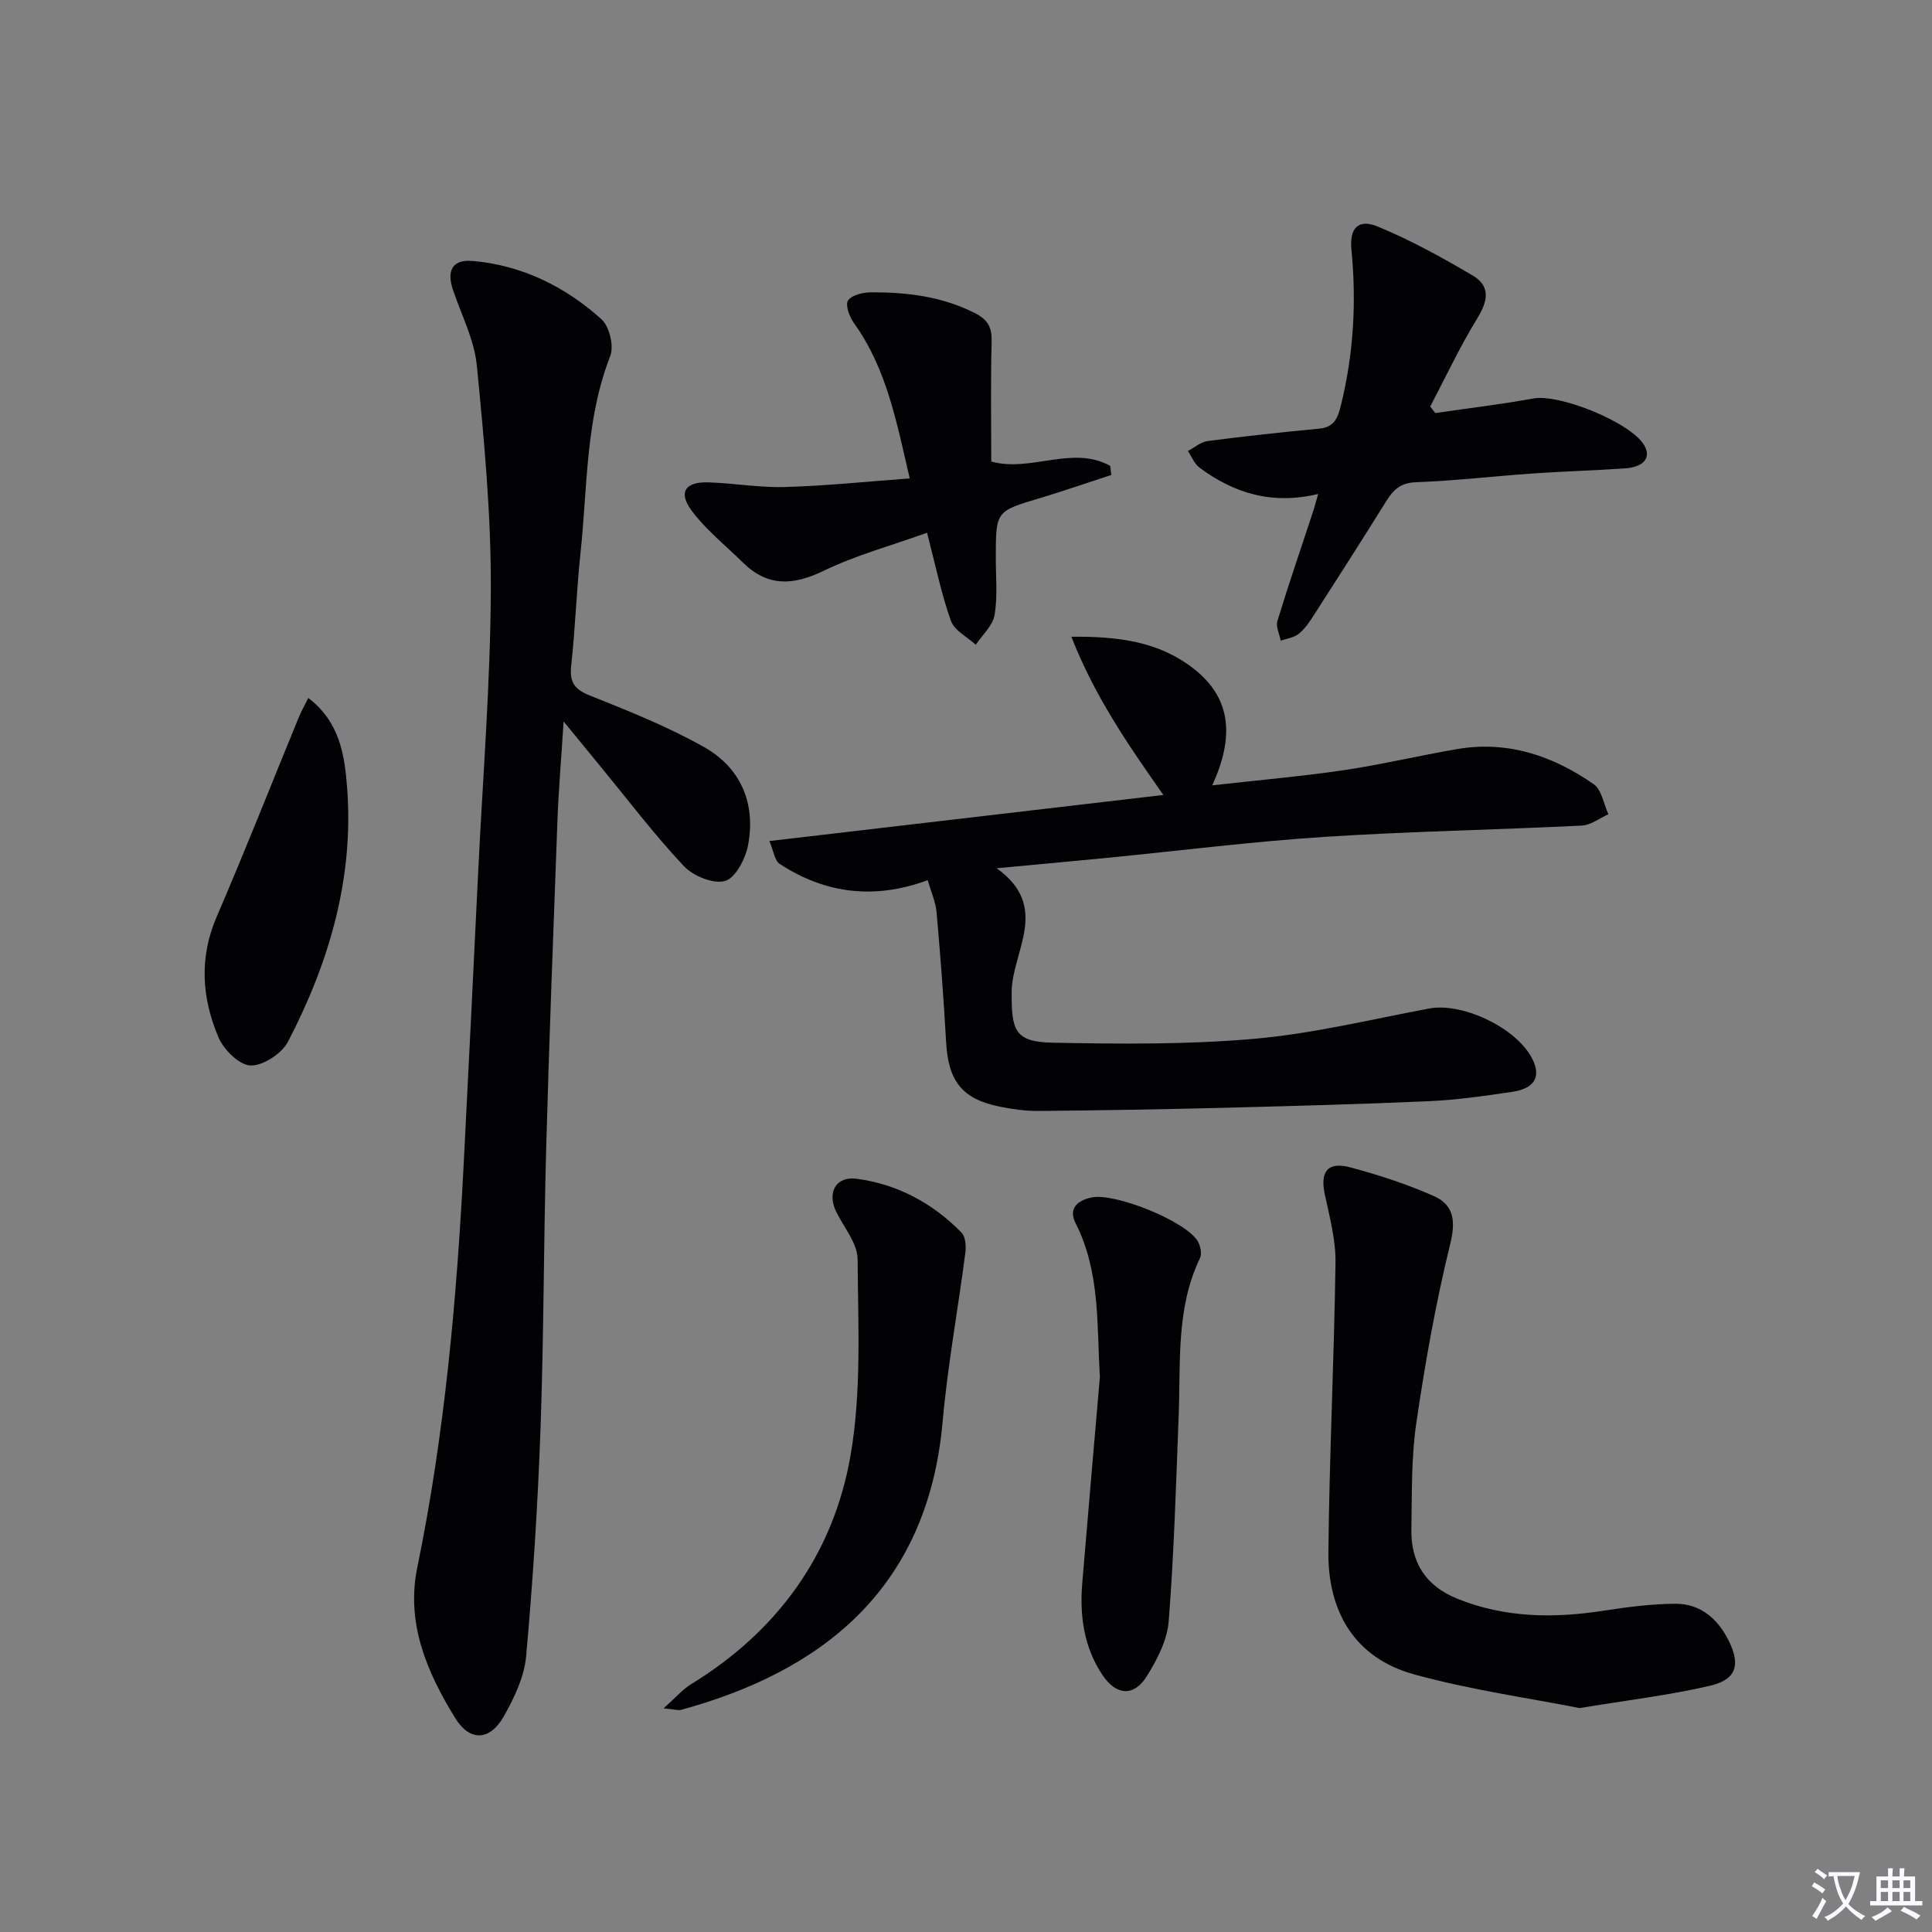 <svg enable-background="new 0 0 400 400" viewBox="0 0 400 400" xmlns="http://www.w3.org/2000/svg"><rect x="0" y="0" width="400" height="400" fill="#808080" stroke="none"/><path d="m377.9 391.2c-.2.3-.4.5-.6.8-.7-.6-1.4-1-2.2-1.5.2-.3.4-.5.5-.8.6.4 1.4.8 2.3 1.5zm-1.8 6.1c-.2-.2-.5-.4-.9-.6.4-.6.8-1.2 1.2-1.9s.7-1.3.9-1.9c.3.3.5.5.8.7-.7 1.3-1.4 2.6-2 3.7zm2.2-9c-.3.3-.5.5-.6.8-.6-.6-1.3-1.1-2-1.5.3-.3.5-.5.6-.7.6.5 1.3.9 2 1.4zm.3.2v-.9h2 4.5c-.3 1.3-.6 2.5-1 3.6s-.9 2.1-1.4 3c.4.5 1 1 1.6 1.4s1.2.8 1.9 1.1c-.3.2-.5.4-.8.8-.4-.3-1-.7-1.6-1.2s-1.2-1.1-1.6-1.6c-.5.6-1.1 1.1-1.7 1.6s-1.4.9-2.1 1.4c-.1-.3-.3-.5-.7-.8.6-.2 1.2-.5 1.9-1s1.4-1.1 2-1.8c-.5-.8-.9-1.6-1.2-2.5s-.6-2-.8-3.2c-.4.1-.7.1-1 .1zm2.5 2.7c.3 1 .7 1.7 1 2.2.3-.5.6-1.1 1-2s.6-1.9.9-3h-3.2-.4c.1.9.3 1.8.7 2.8z" fill="#fbfafc"/><path d="m396.5 388.5v1.5 3.6h1.5v.9c-.4 0-1 0-1.7 0h-7.9c-.5 0-.9 0-1.2 0v-.9h1.3v-3.5c0-.7 0-1.2 0-1.6h2.4c0-.8 0-1.4 0-1.7h1c0 .3-.1.8-.1 1.7h1.5c0-.8 0-1.4 0-1.7h1c0 .3-.1.9-.1 1.7zm-8.2 9.2c-.2-.3-.5-.5-.8-.8.8-.3 1.4-.6 1.9-.9s1-.7 1.4-1.1c.3.3.6.5.9.8-1.6 1-2.8 1.6-3.4 2zm2.6-6.8v-1.6h-1.5v1.6zm0 2.7v-1.9h-1.5v1.9zm2.4-2.7v-1.6h-1.5v1.6zm0 2.7v-1.9h-1.5v1.9zm.2 2 .7-.8c.4.2.9.5 1.6.8s1.3.7 1.8 1c-.3.3-.5.5-.8.8-.4-.3-1.5-1-3.3-1.8zm2-4.7v-1.6h-1.4v1.6zm0 2.7v-1.9h-1.4v1.9z" fill="#fbfafc"/><g fill="#010103"><path d="m116.69 149.37c-.49 7.74-1.04 14.16-1.28 20.58-.84 22.62-1.71 45.23-2.33 67.85-.53 19.3-.48 38.62-1.17 57.92-.56 15.75-1.57 31.5-2.98 47.19-.39 4.28-2.46 8.63-4.63 12.46-2.88 5.06-7.02 5.27-10.06.33-5.83-9.46-10.22-19.63-7.85-31.14 5.64-27.44 8.14-55.21 9.59-83.12 1.06-20.43 2.04-40.86 3.04-61.28.95-19.43 2.53-38.86 2.6-58.29.06-15.4-1.39-30.85-2.9-46.21-.52-5.3-3.17-10.41-4.92-15.58-1.38-4.09-.14-6.42 4.06-6.05 10.23.89 19.15 5.3 26.67 12.07 1.64 1.48 2.62 5.54 1.82 7.6-5.16 13.18-4.7 27.11-6.16 40.77-.83 7.77-1.08 15.59-1.93 23.36-.37 3.42.65 4.89 3.91 6.19 7.99 3.17 16.03 6.41 23.51 10.6 7.68 4.3 10.85 11.69 9.19 20.4-.53 2.79-2.6 6.76-4.75 7.37-2.43.69-6.6-1.02-8.54-3.08-6.03-6.4-11.37-13.46-16.97-20.27-2.37-2.9-4.74-5.79-7.92-9.67z"/><path d="m192.07 182.23c-11.05 4.08-21.22 2.79-30.63-3.36-1.06-.69-1.27-2.7-2.15-4.74 27.59-3.23 54.39-6.36 81.57-9.54-7.37-10.51-14.19-20.37-19.05-32.76 9.98-.1 18.3 1.08 25.39 6.66 7.88 6.2 8.29 14.24 3.78 24.11 10-1.13 18.68-1.88 27.28-3.15 7.87-1.17 15.63-3.03 23.48-4.37 10.44-1.77 19.8 1.41 28.22 7.28 1.65 1.15 2.06 4.1 3.04 6.22-1.84.82-3.64 2.26-5.52 2.35-17.78.88-35.58 1.19-53.34 2.34-15.08.98-30.1 2.89-45.15 4.36-7.09.69-14.18 1.34-22.64 2.13 11.26 8.07 3.13 17.24 3.1 25.67-.03 7.81.57 10.3 8.46 10.45 13.93.27 27.94.41 41.79-.81 12.16-1.07 24.16-4.01 36.2-6.27 7.2-1.35 19.02 4.46 21.7 11.2 1.58 3.97-1.21 5.56-4.44 6.04-5.75.86-11.53 1.69-17.33 1.95-14.46.64-28.94 1.02-43.41 1.39-12.48.31-24.96.52-37.44.63-2.63.02-5.31-.35-7.9-.87-7.89-1.58-10.75-5.26-11.2-13.44-.5-8.95-1.18-17.89-1.97-26.81-.17-2.06-1.09-4.07-1.84-6.66z"/><path d="m327.04 353.64c-10.67-2.11-22.68-3.78-34.27-6.98-12.32-3.4-17.86-13-17.74-25.35.2-19.96 1.19-39.91 1.47-59.86.07-4.69-1.2-9.44-2.2-14.09-1.03-4.79.53-6.93 5.3-5.66 5.88 1.57 11.74 3.48 17.29 5.95 4.14 1.85 4.53 5.17 3.35 9.96-3 12.21-5.2 24.65-7.02 37.09-1.05 7.2-.88 14.59-1.01 21.91-.13 6.84 2.94 11.72 9.45 14.36 9.88 4.01 20.01 4.11 30.36 2.51 4.9-.76 9.88-1.41 14.82-1.44 5.33-.03 8.96 3.26 11.19 7.89 2.34 4.87 1.37 7.84-3.96 9.08-8.36 1.95-16.94 2.96-27.03 4.63z"/><path d="m272.91 102.27c-9.6 2.3-17.45-.18-24.55-5.44-1.07-.79-1.63-2.29-2.42-3.46 1.37-.71 2.67-1.87 4.11-2.06 7.7-1 15.42-1.84 23.15-2.57 3.21-.3 3.85-2.51 4.46-4.97 2.59-10.57 3.2-21.24 2.14-32.07-.44-4.52 1.44-6.45 5.46-4.79 6.8 2.81 13.32 6.4 19.67 10.15 3.75 2.21 3.1 5.33.89 8.91-3.59 5.85-6.51 12.11-9.71 18.2.35.45.7.9 1.04 1.35 6.77-.99 13.58-1.79 20.3-3.02 5.49-1 20.24 4.99 22.97 9.69 1.49 2.56-.06 4.52-4.06 4.79-6.29.43-12.6.6-18.9 1.04-8.11.56-16.21 1.52-24.33 1.82-3.2.12-4.67 1.59-6.15 3.96-4.91 7.9-9.93 15.73-14.96 23.56-.89 1.39-1.86 2.84-3.12 3.86-.98.8-2.47.97-3.74 1.42-.26-1.36-1.05-2.89-.69-4.06 2.27-7.45 4.8-14.82 7.24-22.22.37-1.07.66-2.19 1.2-4.09z"/><path d="m188.35 99.05c-2.72-11.62-4.74-22.68-11.54-32.14-.93-1.29-1.85-3.79-1.24-4.69.78-1.15 3.12-1.7 4.79-1.7 7.35-.02 14.51.82 21.3 4.21 2.92 1.45 3.73 3.02 3.65 6.11-.23 8.25-.08 16.51-.08 24.72 8.2 2.27 16.78-3.44 24.61.88.08.63.17 1.26.25 1.89-4.94 1.61-9.85 3.32-14.83 4.81-9.07 2.72-9.08 2.67-9.09 12.25-.01 4 .4 8.07-.26 11.96-.38 2.21-2.54 4.11-3.89 6.15-1.77-1.64-4.43-2.96-5.15-4.97-1.99-5.59-3.17-11.46-4.93-18.23-7.34 2.64-14.7 4.63-21.44 7.89-6.32 3.06-11.59 3.31-16.71-1.74-3.54-3.49-7.51-6.65-10.48-10.57-2.97-3.91-1.53-6.16 3.37-6.01 5.31.17 10.62 1.12 15.9.96 8.43-.24 16.84-1.12 25.77-1.78z"/><path d="m137.39 353.69c2.53-2.25 3.93-3.91 5.68-4.99 17.89-10.95 29.44-26.88 33-47.22 2.33-13.28 1.58-27.16 1.49-40.76-.02-3.3-2.85-6.59-4.44-9.86-1.92-3.95-.08-7.39 4.26-6.81 8.44 1.13 15.74 5.06 21.7 11.16.84.86.96 2.82.78 4.19-1.51 11.66-3.66 23.26-4.7 34.96-3.13 35.32-25.82 51.89-54.16 59.65-.57.16-1.26-.09-3.61-.32z"/><path d="m227.72 285.07c-.66-10.86.1-21.71-5.04-31.84-1.55-3.05.45-4.7 3.27-5.3 4.85-1.04 19.44 4.86 21.98 8.97.6.96.96 2.66.51 3.59-4.97 10.33-3.98 21.42-4.4 32.34-.55 14.28-.96 28.58-2.07 42.82-.3 3.91-2.39 7.94-4.53 11.38-2.66 4.28-6.31 4.03-9.15-.18-3.89-5.78-4.78-12.32-4.22-19.1 1.18-14.23 2.43-28.45 3.65-42.68z"/><path d="m63.83 144.51c6.62 5.02 7.54 12.09 8.04 18.64 1.42 18.67-3.71 36.11-12.24 52.51-1.28 2.46-5.13 4.99-7.74 4.94-2.31-.05-5.54-3.23-6.63-5.77-3.47-8.13-4.08-16.48-.4-25.02 5.89-13.65 11.33-27.5 16.98-41.25.53-1.29 1.22-2.5 1.99-4.05z"/></g></svg>